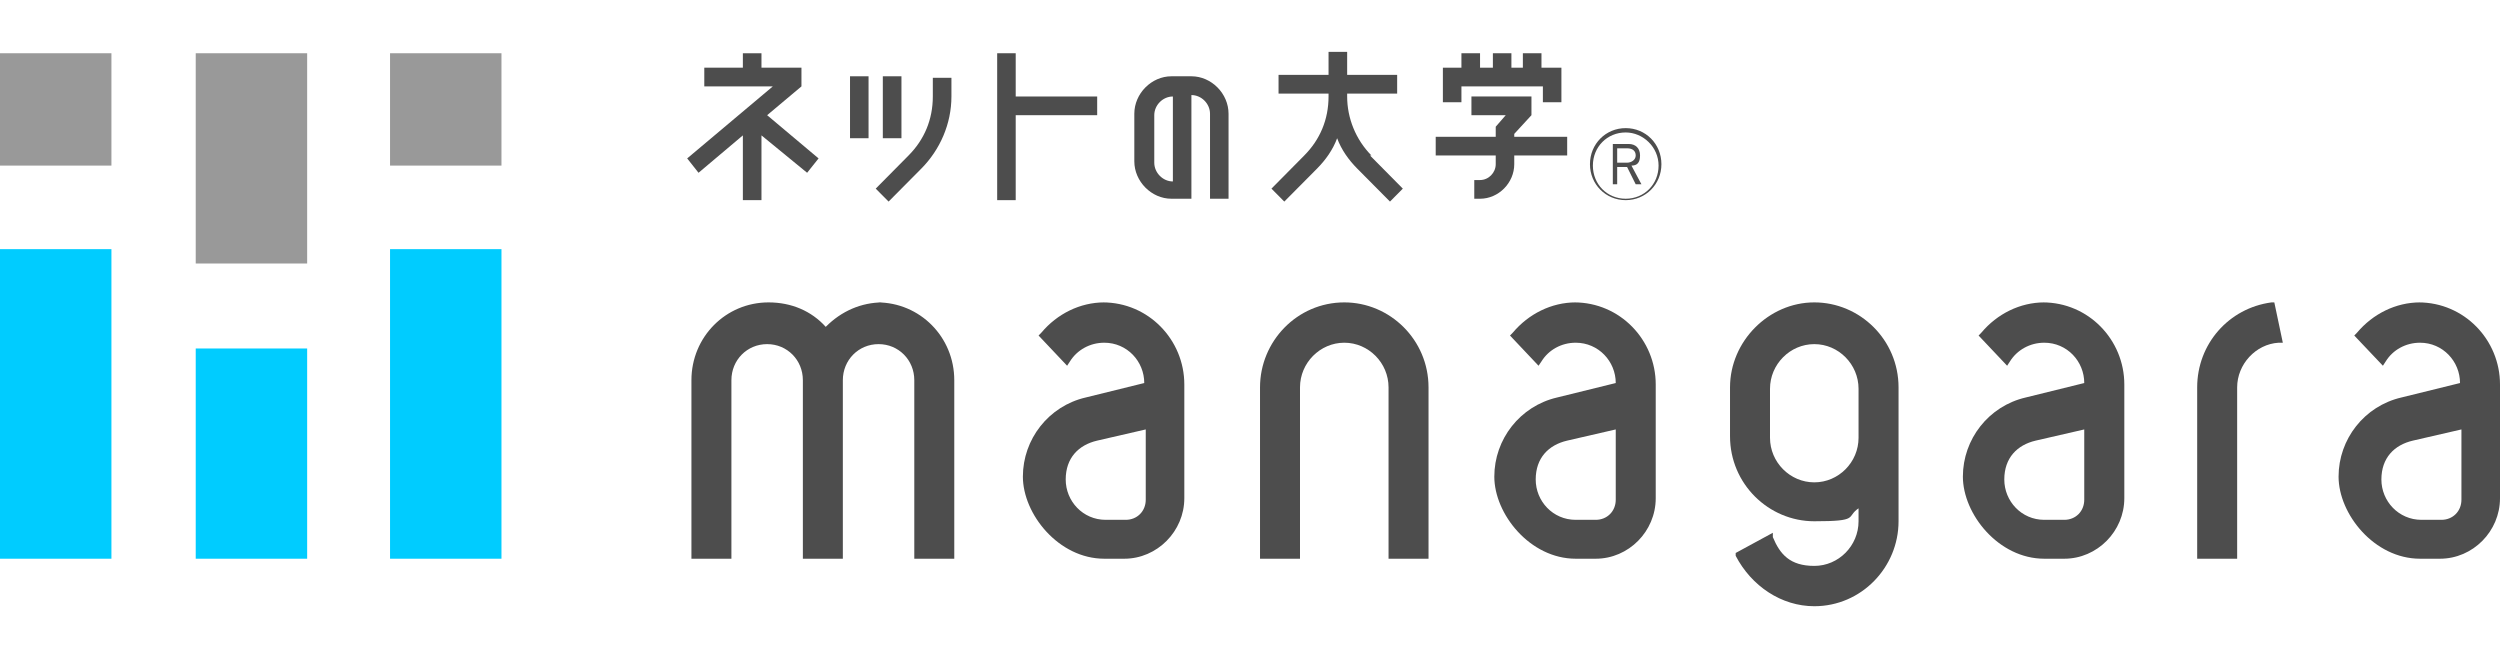 <?xml version="1.0" encoding="UTF-8"?>
<svg xmlns="http://www.w3.org/2000/svg" xmlns:xlink="http://www.w3.org/1999/xlink" width="117px" height="31px" viewBox="0 0 117 31" version="1.1">
<g id="surface1">
<path style=" stroke:none;fill-rule:nonzero;fill:rgb(30.196%,30.196%,30.196%);fill-opacity:1;" d="M 68.395 4.043 L 72.207 4.043 L 72.207 4.785 L 73.074 4.785 L 73.074 3.168 L 72.141 3.168 L 72.141 2.492 L 71.27 2.492 L 71.27 3.168 L 70.734 3.168 L 70.734 2.492 L 69.867 2.492 L 69.867 3.168 L 69.266 3.168 L 69.266 2.492 L 68.395 2.492 L 68.395 3.168 L 67.527 3.168 L 67.527 4.785 L 68.395 4.785 Z M 68.395 4.043 "/>
<path style=" stroke:none;fill-rule:nonzero;fill:rgb(30.196%,30.196%,30.196%);fill-opacity:1;" d="M 73.344 6.402 L 70.867 6.402 L 70.867 6.266 L 71.672 5.391 L 71.672 4.516 L 68.863 4.516 L 68.863 5.391 L 70.469 5.391 L 70 5.93 L 70 6.402 L 67.191 6.402 L 67.191 7.277 L 70 7.277 L 70 7.684 C 70 8.086 69.664 8.426 69.266 8.426 L 68.996 8.426 L 68.996 9.301 L 69.266 9.301 C 70.133 9.301 70.867 8.559 70.867 7.684 L 70.867 7.277 L 73.344 7.277 C 73.344 7.277 73.344 6.402 73.344 6.402 Z M 73.344 6.402 "/>
<path style=" stroke:none;fill-rule:nonzero;fill:rgb(30.196%,30.196%,30.196%);fill-opacity:1;" d="M 64.184 7.277 C 63.449 6.535 63.047 5.527 63.047 4.516 L 63.047 4.379 L 65.387 4.379 L 65.387 3.504 L 63.047 3.504 L 63.047 2.426 L 62.176 2.426 L 62.176 3.504 L 59.836 3.504 L 59.836 4.379 L 62.176 4.379 L 62.176 4.516 C 62.176 5.594 61.777 6.535 61.039 7.277 L 59.504 8.828 L 60.105 9.434 L 61.641 7.887 C 62.043 7.48 62.379 7.008 62.578 6.469 C 62.777 7.008 63.113 7.48 63.516 7.887 L 65.051 9.434 L 65.652 8.828 L 64.117 7.277 Z M 64.184 7.277 "/>
<path style=" stroke:none;fill-rule:nonzero;fill:rgb(30.196%,30.196%,30.196%);fill-opacity:1;" d="M 43.656 4.516 C 43.656 5.594 43.258 6.535 42.52 7.277 L 40.984 8.828 L 41.586 9.434 L 43.121 7.887 C 43.992 7.008 44.527 5.797 44.527 4.516 L 44.527 3.641 L 43.656 3.641 Z M 43.656 4.516 "/>
<path style=" stroke:none;fill-rule:nonzero;fill:rgb(30.196%,30.196%,30.196%);fill-opacity:1;" d="M 39.781 3.57 L 40.648 3.57 L 40.648 6.469 L 39.781 6.469 Z M 39.781 3.57 "/>
<path style=" stroke:none;fill-rule:nonzero;fill:rgb(30.196%,30.196%,30.196%);fill-opacity:1;" d="M 41.316 3.57 L 42.188 3.57 L 42.188 6.469 L 41.316 6.469 Z M 41.316 3.57 "/>
<path style=" stroke:none;fill-rule:nonzero;fill:rgb(30.196%,30.196%,30.196%);fill-opacity:1;" d="M 47.535 2.492 L 46.668 2.492 L 46.668 9.367 L 47.535 9.367 L 47.535 5.391 L 51.348 5.391 L 51.348 4.516 L 47.535 4.516 Z M 47.535 2.492 "/>
<path style=" stroke:none;fill-rule:nonzero;fill:rgb(30.196%,30.196%,30.196%);fill-opacity:1;" d="M 55.824 3.57 L 54.824 3.57 C 53.887 3.57 53.086 4.379 53.086 5.324 L 53.086 7.547 C 53.086 8.492 53.887 9.301 54.824 9.301 L 55.758 9.301 L 55.758 4.449 C 56.227 4.449 56.629 4.852 56.629 5.324 L 56.629 9.301 L 57.496 9.301 L 57.496 5.324 C 57.496 4.379 56.695 3.57 55.758 3.57 Z M 54.891 8.492 C 54.422 8.492 54.02 8.086 54.02 7.613 L 54.02 5.391 C 54.02 4.918 54.422 4.516 54.891 4.516 Z M 54.891 8.492 "/>
<path style=" stroke:none;fill-rule:nonzero;fill:rgb(30.196%,30.196%,30.196%);fill-opacity:1;" d="M 37.508 4.043 L 37.508 3.168 L 35.637 3.168 L 35.637 2.492 L 34.766 2.492 L 34.766 3.168 L 32.961 3.168 L 32.961 4.043 L 36.168 4.043 L 32.16 7.414 L 32.691 8.086 L 34.766 6.336 L 34.766 9.367 L 35.637 9.367 L 35.637 6.336 L 37.773 8.086 L 38.309 7.414 L 35.902 5.391 Z M 37.508 4.043 "/>
<path style=" stroke:none;fill-rule:nonzero;fill:rgb(30.196%,30.196%,30.196%);fill-opacity:1;" d="M 76.551 8.625 L 76.148 7.816 L 75.684 7.816 L 75.684 8.625 L 75.48 8.625 L 75.48 6.738 L 76.219 6.738 C 76.551 6.738 76.754 6.941 76.754 7.277 C 76.754 7.613 76.617 7.75 76.352 7.75 L 76.82 8.625 Z M 76.148 6.941 L 75.684 6.941 L 75.684 7.613 L 76.148 7.613 C 76.352 7.613 76.551 7.48 76.551 7.277 C 76.551 7.074 76.418 6.941 76.148 6.941 Z M 76.148 6.941 "/>
<path style=" stroke:none;fill-rule:nonzero;fill:rgb(30.196%,30.196%,30.196%);fill-opacity:1;" d="M 76.082 6.199 C 76.887 6.199 77.621 6.875 77.621 7.75 C 77.621 8.625 76.953 9.301 76.082 9.301 C 75.215 9.301 74.547 8.625 74.547 7.75 C 74.547 6.875 75.215 6.199 76.082 6.199 M 76.082 5.996 C 75.148 5.996 74.41 6.738 74.41 7.684 C 74.41 8.625 75.148 9.367 76.082 9.367 C 77.02 9.367 77.754 8.625 77.754 7.684 C 77.754 6.738 77.02 5.996 76.082 5.996 Z M 76.082 5.996 "/>
<path style=" stroke:none;fill-rule:nonzero;fill:rgb(30.196%,30.196%,30.196%);fill-opacity:1;" d="M 51.68 14.152 C 50.543 14.152 49.473 14.691 48.738 15.566 L 48.605 15.703 L 49.941 17.117 L 50.074 16.914 C 50.41 16.375 51.012 16.039 51.68 16.039 C 52.75 16.039 53.551 16.914 53.551 17.926 L 50.812 18.602 C 49.074 19.004 47.871 20.555 47.871 22.305 C 47.871 24.059 49.543 26.148 51.68 26.148 L 52.617 26.148 C 54.152 26.148 55.426 24.867 55.426 23.316 L 55.426 17.992 C 55.426 15.906 53.754 14.152 51.613 14.152 Z M 53.621 20.016 L 53.621 23.387 C 53.621 23.926 53.219 24.328 52.684 24.328 L 51.746 24.328 C 50.676 24.328 49.875 23.453 49.875 22.441 C 49.875 21.43 50.477 20.824 51.348 20.621 L 53.688 20.082 L 53.621 20.082 Z M 53.621 20.016 "/>
<path style=" stroke:none;fill-rule:nonzero;fill:rgb(30.196%,30.196%,30.196%);fill-opacity:1;" d="M 73.742 14.152 C 72.605 14.152 71.539 14.691 70.801 15.566 L 70.668 15.703 L 72.004 17.117 L 72.141 16.914 C 72.473 16.375 73.074 16.039 73.742 16.039 C 74.812 16.039 75.617 16.914 75.617 17.926 L 72.875 18.602 C 71.137 19.004 69.934 20.555 69.934 22.305 C 69.934 24.059 71.605 26.148 73.742 26.148 L 74.68 26.148 C 76.219 26.148 77.488 24.867 77.488 23.316 L 77.488 17.992 C 77.488 15.906 75.816 14.152 73.676 14.152 Z M 75.617 20.016 L 75.617 23.387 C 75.617 23.926 75.215 24.328 74.68 24.328 L 73.742 24.328 C 72.672 24.328 71.871 23.453 71.871 22.441 C 71.871 21.43 72.473 20.824 73.344 20.621 L 75.684 20.082 L 75.617 20.082 Z M 75.617 20.016 "/>
<path style=" stroke:none;fill-rule:nonzero;fill:rgb(30.196%,30.196%,30.196%);fill-opacity:1;" d="M 113.258 14.152 C 112.121 14.152 111.051 14.691 110.312 15.566 L 110.18 15.703 L 111.52 17.117 L 111.652 16.914 C 111.984 16.375 112.586 16.039 113.258 16.039 C 114.324 16.039 115.129 16.914 115.129 17.926 L 112.387 18.602 C 110.648 19.004 109.445 20.555 109.445 22.305 C 109.445 24.059 111.117 26.148 113.258 26.148 L 114.191 26.148 C 115.73 26.148 117 24.867 117 23.316 L 117 17.992 C 117 15.906 115.328 14.152 113.188 14.152 C 113.188 14.152 113.258 14.152 113.258 14.152 Z M 115.195 20.016 L 115.195 23.387 C 115.195 23.926 114.793 24.328 114.258 24.328 L 113.324 24.328 C 112.254 24.328 111.449 23.453 111.449 22.441 C 111.449 21.43 112.051 20.824 112.922 20.621 L 115.262 20.082 L 115.195 20.082 Z M 115.195 20.016 "/>
<path style=" stroke:none;fill-rule:nonzero;fill:rgb(30.196%,30.196%,30.196%);fill-opacity:1;" d="M 95.672 14.152 C 94.535 14.152 93.465 14.691 92.73 15.566 L 92.598 15.703 L 93.934 17.117 L 94.066 16.914 C 94.402 16.375 95.004 16.039 95.672 16.039 C 96.742 16.039 97.543 16.914 97.543 17.926 L 94.805 18.602 C 93.066 19.004 91.863 20.555 91.863 22.305 C 91.863 24.059 93.531 26.148 95.672 26.148 L 96.609 26.148 C 98.145 26.148 99.418 24.867 99.418 23.316 L 99.418 17.992 C 99.418 15.906 97.746 14.152 95.605 14.152 C 95.605 14.152 95.672 14.152 95.672 14.152 Z M 97.543 20.016 L 97.543 23.387 C 97.543 23.926 97.145 24.328 96.609 24.328 L 95.672 24.328 C 94.602 24.328 93.801 23.453 93.801 22.441 C 93.801 21.43 94.402 20.824 95.27 20.621 L 97.613 20.082 L 97.543 20.082 Z M 97.543 20.016 "/>
<path style=" stroke:none;fill-rule:nonzero;fill:rgb(30.196%,30.196%,30.196%);fill-opacity:1;" d="M 41.316 14.152 C 40.316 14.152 39.379 14.555 38.645 15.297 C 37.977 14.555 37.039 14.152 35.969 14.152 C 33.965 14.152 32.359 15.77 32.359 17.793 L 32.359 26.148 L 34.23 26.148 L 34.23 17.793 C 34.23 16.848 34.965 16.105 35.902 16.105 C 36.84 16.105 37.574 16.848 37.574 17.793 L 37.574 26.148 L 39.445 26.148 L 39.445 17.793 C 39.445 16.848 40.18 16.105 41.117 16.105 C 42.055 16.105 42.789 16.848 42.789 17.793 L 42.789 26.148 L 44.66 26.148 L 44.66 17.793 C 44.66 15.77 43.055 14.152 41.051 14.152 C 41.051 14.152 41.316 14.152 41.316 14.152 Z M 41.316 14.152 "/>
<path style=" stroke:none;fill-rule:nonzero;fill:rgb(30.196%,30.196%,30.196%);fill-opacity:1;" d="M 106.305 14.152 C 104.297 14.422 102.828 16.105 102.828 18.129 L 102.828 26.148 L 104.699 26.148 L 104.699 18.129 C 104.699 17.051 105.566 16.105 106.637 16.039 L 106.836 16.039 L 106.438 14.152 L 106.234 14.152 C 106.234 14.152 106.305 14.152 106.305 14.152 Z M 106.305 14.152 "/>
<path style=" stroke:none;fill-rule:nonzero;fill:rgb(30.196%,30.196%,30.196%);fill-opacity:1;" d="M 62.914 14.152 C 60.707 14.152 58.969 15.973 58.969 18.129 L 58.969 26.148 L 60.84 26.148 L 60.84 18.129 C 60.84 16.984 61.777 16.039 62.914 16.039 C 64.051 16.039 64.984 16.984 64.984 18.129 L 64.984 26.148 L 66.855 26.148 L 66.855 18.129 C 66.855 15.906 65.051 14.152 62.914 14.152 Z M 62.914 14.152 "/>
<path style=" stroke:none;fill-rule:nonzero;fill:rgb(30.196%,30.196%,30.196%);fill-opacity:1;" d="M 88.852 18.129 C 88.852 15.906 87.047 14.152 84.91 14.152 C 82.77 14.152 80.965 15.973 80.965 18.129 L 80.965 20.418 C 80.965 22.645 82.77 24.395 84.91 24.395 C 87.047 24.395 86.379 24.195 86.98 23.789 L 86.98 24.395 C 86.98 25.543 86.047 26.484 84.91 26.484 C 83.773 26.484 83.305 25.945 82.969 25.137 L 82.969 24.934 L 81.23 25.879 L 81.23 26.012 C 81.969 27.43 83.371 28.371 84.91 28.371 C 87.113 28.371 88.852 26.551 88.852 24.395 L 88.852 18.062 Z M 86.98 19.273 L 86.98 20.488 C 86.98 21.633 86.047 22.574 84.91 22.574 C 83.773 22.574 82.836 21.633 82.836 20.488 L 82.836 18.195 C 82.836 17.051 83.773 16.105 84.91 16.105 C 86.047 16.105 86.98 17.051 86.98 18.195 Z M 86.98 19.273 "/>
<path style=" stroke:none;fill-rule:nonzero;fill:rgb(60%,60%,60%);fill-opacity:1;" d="M 0 2.492 L 5.215 2.492 L 5.215 7.75 L 0 7.75 Z M 0 2.492 "/>
<path style=" stroke:none;fill-rule:nonzero;fill:rgb(60%,60%,60%);fill-opacity:1;" d="M 9.16 2.492 L 14.375 2.492 L 14.375 12.332 L 9.16 12.332 Z M 9.16 2.492 "/>
<path style=" stroke:none;fill-rule:nonzero;fill:rgb(60%,60%,60%);fill-opacity:1;" d="M 18.254 2.492 L 23.469 2.492 L 23.469 7.75 L 18.254 7.75 Z M 18.254 2.492 "/>
<path style=" stroke:none;fill-rule:nonzero;fill:rgb(0%,80%,100%);fill-opacity:1;" d="M 0 11.66 L 5.215 11.66 L 5.215 26.148 L 0 26.148 Z M 0 11.66 "/>
<path style=" stroke:none;fill-rule:nonzero;fill:rgb(0%,80%,100%);fill-opacity:1;" d="M 9.16 16.309 L 14.375 16.309 L 14.375 26.148 L 9.16 26.148 Z M 9.16 16.309 "/>
<path style=" stroke:none;fill-rule:nonzero;fill:rgb(0%,80%,100%);fill-opacity:1;" d="M 18.254 11.66 L 23.469 11.66 L 23.469 26.148 L 18.254 26.148 Z M 18.254 11.66 "/>
</g>
</svg>
